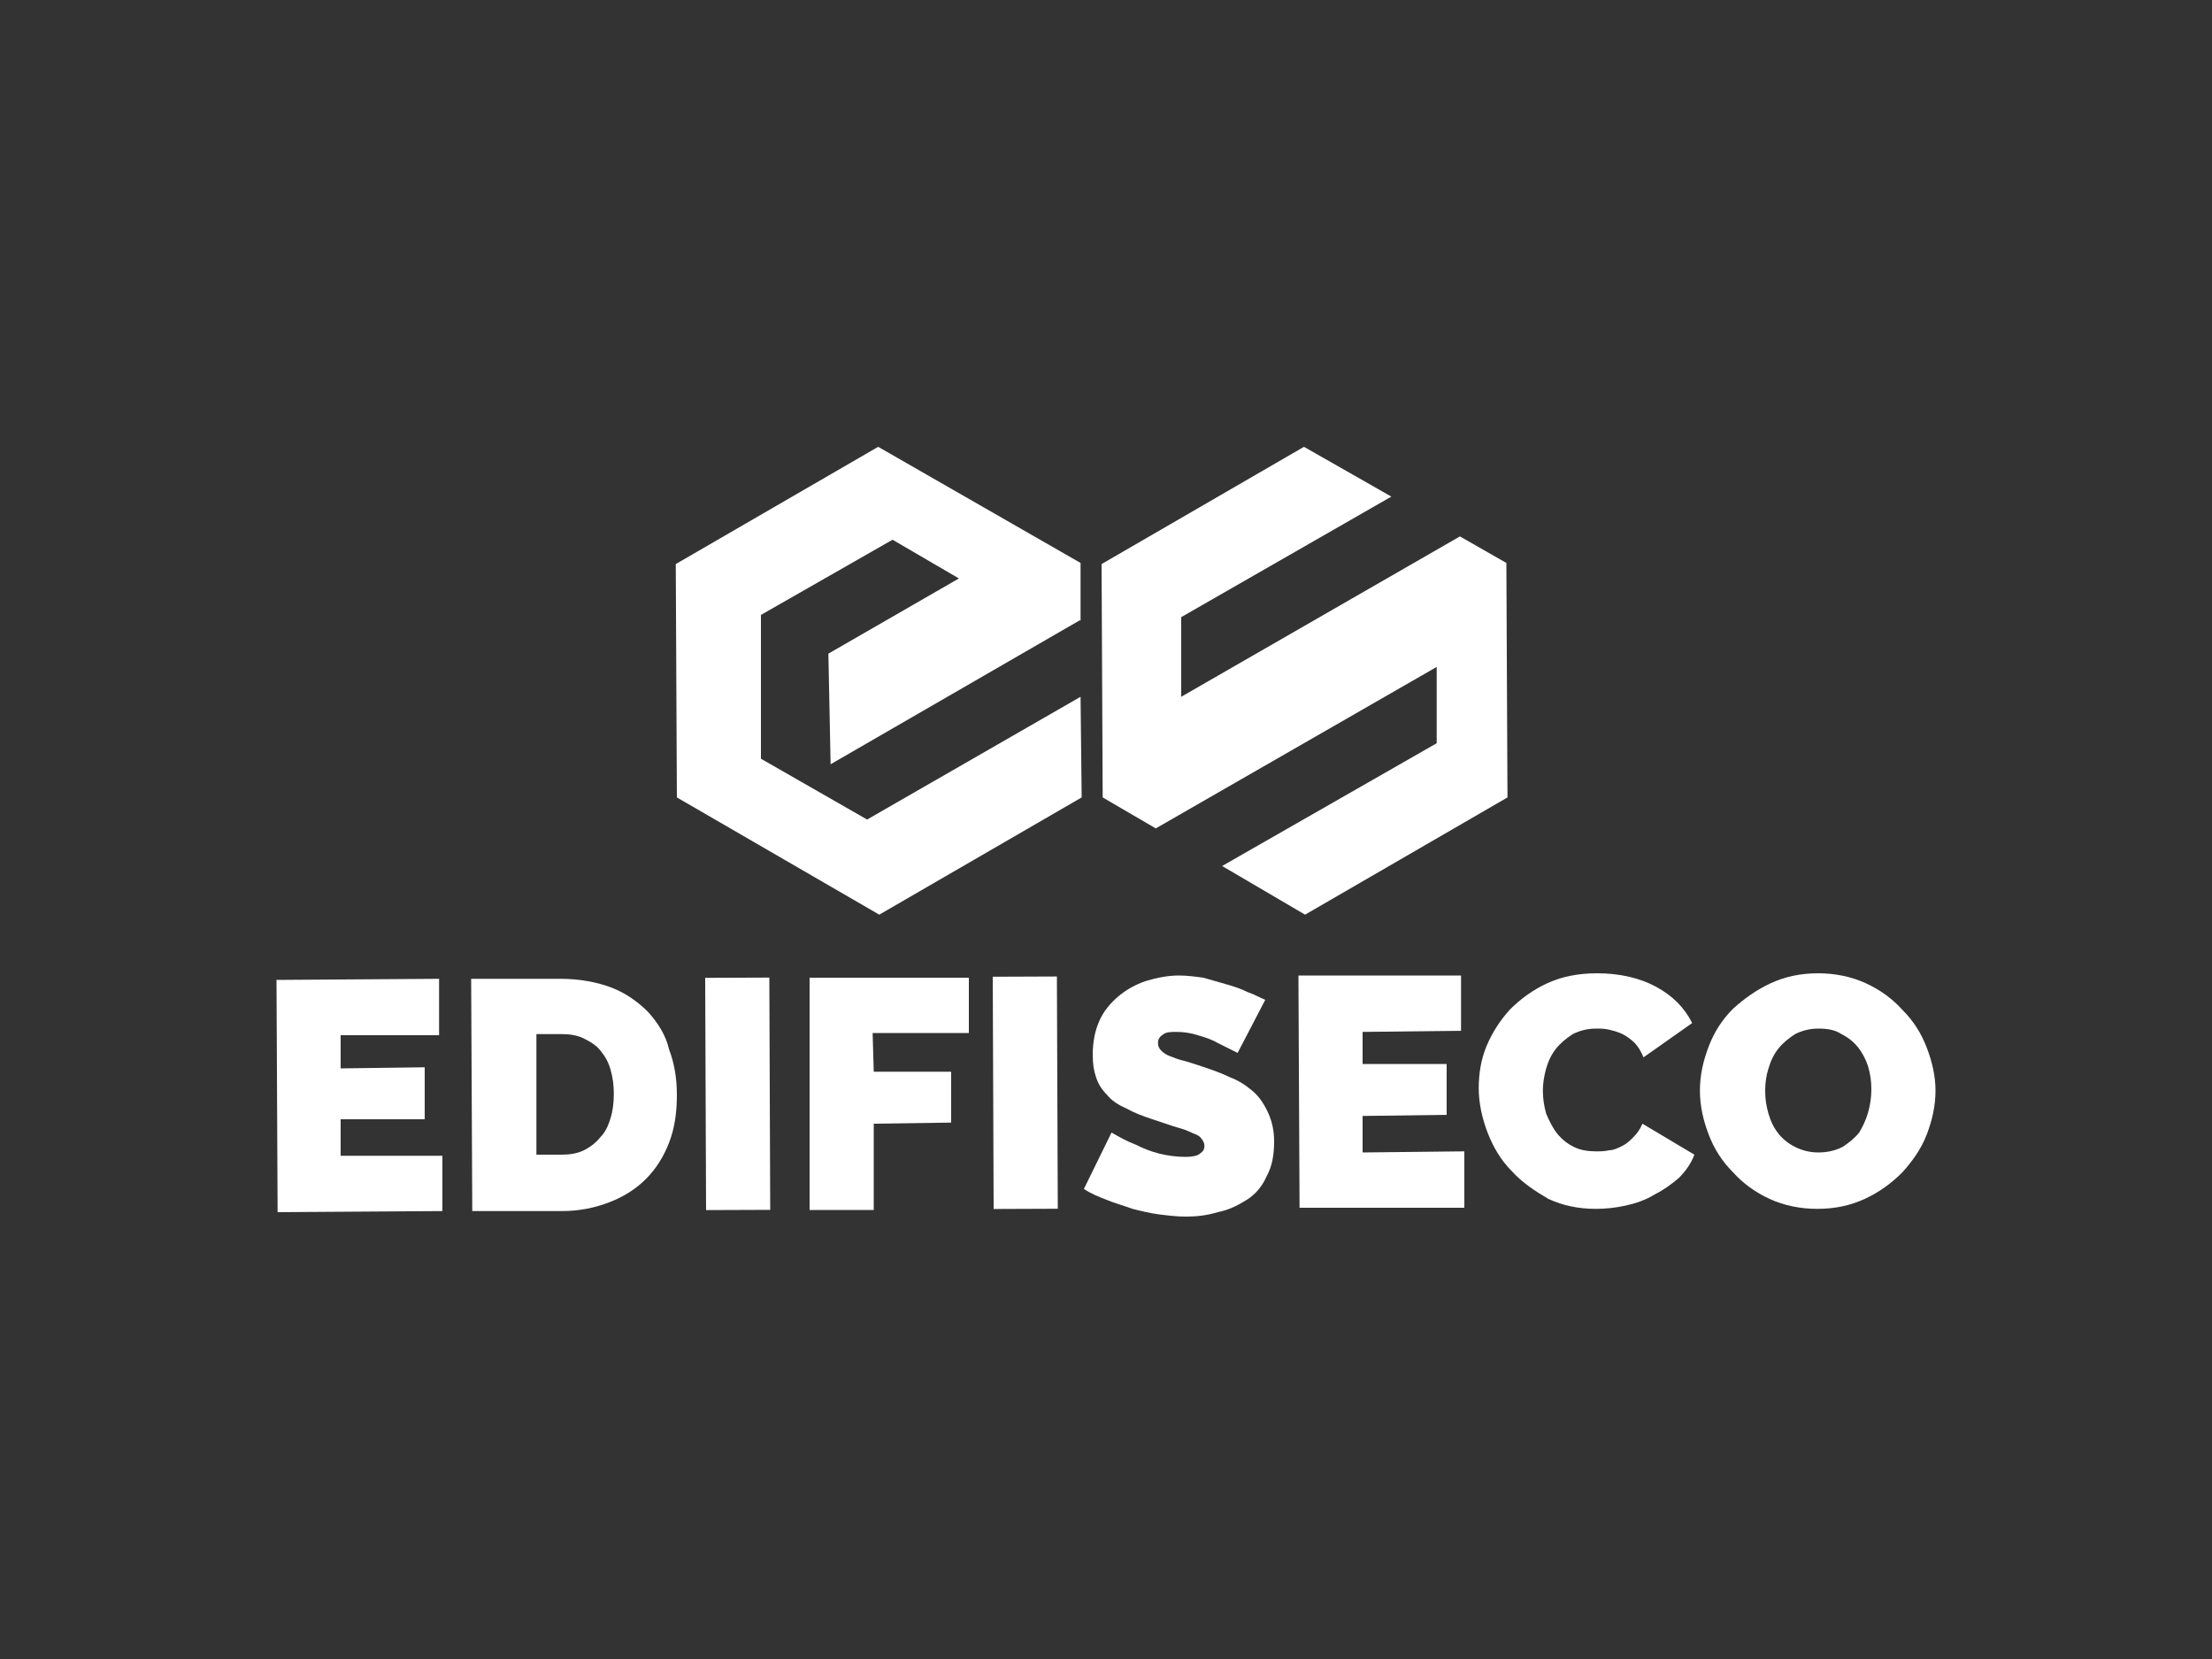 <?xml version="1.0" encoding="utf-8"?>
<!-- Generator: Adobe Illustrator 23.0.0, SVG Export Plug-In . SVG Version: 6.00 Build 0)  -->
<svg version="1.1" id="Layer_1" xmlns="http://www.w3.org/2000/svg" xmlns:xlink="http://www.w3.org/1999/xlink" x="0px" y="0px"
	 viewBox="0 0 200 150" style="enable-background:new 0 0 200 150;" xml:space="preserve">
<rect x="0" y="0" width="200" height="150" fill="#333333" stroke="none"/>
<style type="text/css">
	.st0{fill:#A5CD39;}
	.st1{fill:#E35356;}
	.st2{fill:#0065A2;}
	.st3{fill:#1F140F;}
	.st4{fill:#5AB17E;}
	.st5{fill:#FBEC38;}
	.st6{fill:#E76D53;}
	.st7{fill:#EB8035;}
	.st8{fill:#504F51;}
	.st9{fill:url(#SVGID_1_);}
	.st10{fill:#90AB4B;}
	.st11{fill:#D5DF6B;}
	.st12{fill:#2A5587;}
	.st13{fill-rule:evenodd;clip-rule:evenodd;fill:#5AB17E;}
	.st14{fill-rule:evenodd;clip-rule:evenodd;fill:#515050;}
	.st15{fill-rule:evenodd;clip-rule:evenodd;fill:#00B5EA;}
	.st16{fill:#515050;}
	.st17{fill:#00B5EA;}
	.st18{fill-rule:evenodd;clip-rule:evenodd;fill:#1A1919;}
	.st19{fill-rule:evenodd;clip-rule:evenodd;fill:#DD2127;}
	.st20{fill-rule:evenodd;clip-rule:evenodd;fill:#F5CF10;}
	.st21{fill-rule:evenodd;clip-rule:evenodd;fill:#1C191B;}
	.st22{fill-rule:evenodd;clip-rule:evenodd;fill:#00777E;}
	.st23{fill-rule:evenodd;clip-rule:evenodd;fill:#FFFFFF;}
	.st24{fill:#005930;}
	.st25{fill:#E86C00;}
	.st26{fill:#E05026;}
	.st27{fill:#D4A74A;}
	.st28{fill:#253942;}
	.st29{fill:#1B75BB;}
	.st30{fill:#3C3C3B;}
	.st31{fill:#0D0D0D;}
	.st32{fill:#4E4F51;}
	.st33{fill:#D42229;}
	.st34{opacity:0.5;fill:#D42229;}
	.st35{fill-rule:evenodd;clip-rule:evenodd;fill:#4E4F51;}
	.st36{fill:#008B7E;}
	.st37{fill:#B4153A;}
	.st38{fill-rule:evenodd;clip-rule:evenodd;fill:#B4153A;}
	.st39{fill:#DC1F26;}
	.st40{fill:#231F20;}
	.st41{fill:#005494;}
	.st42{fill-rule:evenodd;clip-rule:evenodd;fill:#005494;}
	.st43{fill:#A5202D;}
	.st44{fill:#6E479B;}
	.st45{fill:#EC1C24;}
	.st46{fill:#FFFFFF;}
	.st47{fill:#FBDE3A;}
	.st48{fill-rule:evenodd;clip-rule:evenodd;fill:#FBDE3A;}
	.st49{opacity:0.5;fill:#FFFFFF;}
</style>
<g>
	<polygon class="st46" points="30.8,104.5 30.8,101.2 38.4,101.2 38.4,96.5 30.8,96.6 30.8,93.6 39.7,93.6 39.7,88.5 25,88.6 
		25.1,109.6 40,109.5 40,104.5 	"/>
	<path class="st46" d="M58.6,91.5c-0.9-0.9-2-1.7-3.3-2.2c-1.3-0.5-2.9-0.8-4.6-0.8l-8.1,0l0.1,21l8.1,0c1.6,0,3-0.3,4.3-0.8
		c1.3-0.5,2.4-1.2,3.3-2.1c0.9-0.9,1.6-2,2.1-3.3c0.5-1.3,0.7-2.7,0.7-4.3c0-1.4-0.2-2.8-0.7-4.1C60.2,93.6,59.5,92.5,58.6,91.5z
		 M55.2,101.1c-0.2,0.7-0.5,1.3-0.9,1.7c-0.4,0.5-0.9,0.9-1.5,1.2c-0.6,0.3-1.3,0.4-2,0.4l-2.3,0l0-10.9l2.3,0c0.7,0,1.4,0.1,2,0.4
		c0.6,0.3,1.1,0.6,1.5,1.1c0.4,0.5,0.7,1,0.9,1.7c0.2,0.7,0.3,1.4,0.3,2.2C55.5,99.7,55.4,100.5,55.2,101.1z"/>
	
		<rect x="63.8" y="88.4" transform="matrix(1 -3.831820e-03 3.831820e-03 1 -0.379 0.256)" class="st46" width="5.8" height="21"/>
	<polygon class="st46" points="87.6,88.4 73.2,88.4 73.2,109.4 79,109.4 79,101.6 86,101.5 86,96.9 79,96.9 78.9,93.4 87.6,93.4 	
		"/>
	<rect x="89.8" y="88.3" transform="matrix(1 -3.831837e-03 3.831837e-03 1 -0.378 0.356)" class="st46" width="5.8" height="21"/>
	<path class="st46" d="M113.2,98.6c-0.6-0.5-1.2-0.9-2-1.2c-0.8-0.4-1.7-0.7-2.6-1c-0.6-0.2-1.2-0.4-1.6-0.5
		c-0.5-0.1-0.9-0.3-1.2-0.4c-0.3-0.1-0.6-0.3-0.8-0.5c-0.2-0.2-0.3-0.4-0.3-0.7c0-0.4,0.2-0.6,0.5-0.8c0.3-0.2,0.7-0.2,1.2-0.2
		c0.6,0,1.3,0.1,1.9,0.3c0.7,0.2,1.3,0.4,1.8,0.7c0.6,0.3,1.2,0.6,1.8,0.9l2.5-4.8c-0.5-0.2-1-0.5-1.6-0.7c-0.6-0.3-1.2-0.5-1.9-0.7
		c-0.7-0.2-1.4-0.4-2.1-0.6c-0.7-0.1-1.5-0.2-2.2-0.2c-1,0-2,0.2-3,0.5c-0.9,0.3-1.8,0.8-2.5,1.4c-0.7,0.6-1.3,1.3-1.7,2.2
		c-0.4,0.9-0.6,1.9-0.6,3.1c0,0.8,0.1,1.4,0.3,2c0.2,0.6,0.5,1.1,1,1.6c0.4,0.5,1,0.9,1.7,1.2c0.7,0.4,1.5,0.7,2.4,1
		c0.6,0.2,1.2,0.4,1.8,0.6c0.6,0.2,1.1,0.3,1.5,0.5c0.4,0.2,0.8,0.3,1,0.5c0.2,0.2,0.4,0.5,0.4,0.8c0,0.3-0.1,0.5-0.4,0.7
		c-0.2,0.2-0.7,0.3-1.3,0.3c-0.8,0-1.6-0.1-2.4-0.3c-0.8-0.2-1.5-0.5-2.1-0.8c-0.8-0.3-1.5-0.7-2.2-1.1l-2.5,5.1
		c0.6,0.4,1.3,0.7,2.1,1c0.7,0.3,1.5,0.5,2.3,0.8c0.8,0.2,1.6,0.4,2.4,0.5c0.8,0.1,1.6,0.2,2.4,0.2c1,0,1.9-0.1,2.9-0.4
		c1-0.2,1.8-0.6,2.6-1.1c0.8-0.5,1.4-1.2,1.8-2.1c0.5-0.9,0.7-1.9,0.7-3.2c0-1-0.2-1.8-0.5-2.5C114.2,99.6,113.7,99,113.2,98.6z"/>
	<polygon class="st46" points="123.2,104.2 123.2,100.9 130.8,100.8 130.8,96.2 123.2,96.2 123.2,93.3 132.1,93.2 132.1,88.2 
		117.4,88.2 117.5,109.2 132.4,109.2 132.4,104.1 	"/>
	<path class="st46" d="M147.7,102.8c-0.3,0.3-0.6,0.6-1,0.8c-0.4,0.2-0.8,0.4-1.2,0.4c-0.4,0.1-0.8,0.1-1.2,0.1
		c-0.7,0-1.4-0.1-2-0.4c-0.6-0.3-1.1-0.7-1.5-1.2c-0.4-0.5-0.7-1.1-1-1.8c-0.2-0.7-0.3-1.4-0.3-2.1c0-0.6,0.1-1.3,0.3-2
		c0.2-0.7,0.5-1.3,0.9-1.8c0.4-0.5,0.9-0.9,1.5-1.3c0.6-0.3,1.3-0.5,2.1-0.5c0.4,0,0.8,0,1.2,0.1c0.4,0.1,0.8,0.2,1.2,0.4
		c0.4,0.2,0.8,0.5,1.1,0.8c0.3,0.3,0.6,0.8,0.8,1.3l4.4-3.1c-0.7-1.4-1.8-2.5-3.3-3.3c-1.5-0.8-3.3-1.2-5.3-1.2
		c-1.7,0-3.2,0.3-4.5,0.9c-1.3,0.6-2.4,1.4-3.4,2.4c-0.9,1-1.6,2.1-2.1,3.3c-0.5,1.2-0.7,2.5-0.7,3.8c0,1.3,0.3,2.7,0.8,4
		c0.5,1.3,1.2,2.5,2.2,3.5c0.9,1,2.1,1.8,3.3,2.5c1.3,0.6,2.7,0.9,4.3,0.9c0.9,0,1.8-0.1,2.7-0.3c0.9-0.2,1.8-0.5,2.6-1
		c0.8-0.4,1.5-0.9,2.2-1.5c0.6-0.6,1.1-1.3,1.4-2.1l-4.7-2.8C148.3,102.1,148,102.5,147.7,102.8z"/>
	<path class="st46" d="M174.2,94.7c-0.5-1.3-1.2-2.4-2.2-3.4c-0.9-1-2-1.8-3.3-2.4c-1.3-0.6-2.8-0.9-4.3-0.9c-1.6,0-3,0.3-4.3,0.9
		c-1.3,0.6-2.4,1.4-3.4,2.3c-1,1-1.7,2.1-2.2,3.4c-0.5,1.3-0.8,2.6-0.8,4c0,1.4,0.3,2.7,0.8,4c0.5,1.3,1.2,2.4,2.2,3.4
		c0.9,1,2,1.8,3.3,2.4c1.3,0.6,2.8,0.9,4.3,0.9c1.6,0,3-0.3,4.3-0.9c1.3-0.6,2.4-1.4,3.4-2.4c0.9-1,1.7-2.1,2.2-3.4
		c0.5-1.3,0.8-2.6,0.8-4C175,97.3,174.7,96,174.2,94.7z M168.9,100.6c-0.2,0.7-0.5,1.3-0.8,1.8c-0.4,0.5-0.9,0.9-1.5,1.3
		c-0.6,0.3-1.3,0.5-2.2,0.5c-0.8,0-1.5-0.2-2.1-0.5c-0.6-0.3-1.1-0.7-1.5-1.2c-0.4-0.5-0.7-1.1-0.9-1.8c-0.2-0.7-0.3-1.3-0.3-2.1
		c0-0.7,0.1-1.4,0.3-2c0.2-0.7,0.5-1.3,0.9-1.8c0.4-0.5,0.9-0.9,1.5-1.3c0.6-0.3,1.3-0.5,2.1-0.5c0.8,0,1.5,0.1,2.1,0.5
		c0.6,0.3,1.1,0.7,1.5,1.2c0.4,0.5,0.7,1.1,0.9,1.7c0.2,0.7,0.3,1.3,0.3,2.1C169.2,99.2,169.1,99.9,168.9,100.6z"/>
	<polygon class="st46" points="132,48.5 106.8,63 106.8,55.8 125.8,44.9 117.9,40.4 99.6,51 99.7,72.1 104.5,74.9 129.9,60.3 
		129.9,67.2 110.5,78.3 118,82.7 136.3,72.1 136.2,50.9 	"/>
	<polygon class="st46" points="78.4,74.1 68.8,68.6 68.8,55.6 80.7,48.8 86.7,52.3 74.9,59.1 75.1,69.1 97.6,56.1 97.7,56.1 
		97.7,50.9 79.4,40.4 61.1,51 61.2,72.1 79.5,82.7 97.8,72.1 97.7,63 	"/>
</g>
</svg>
